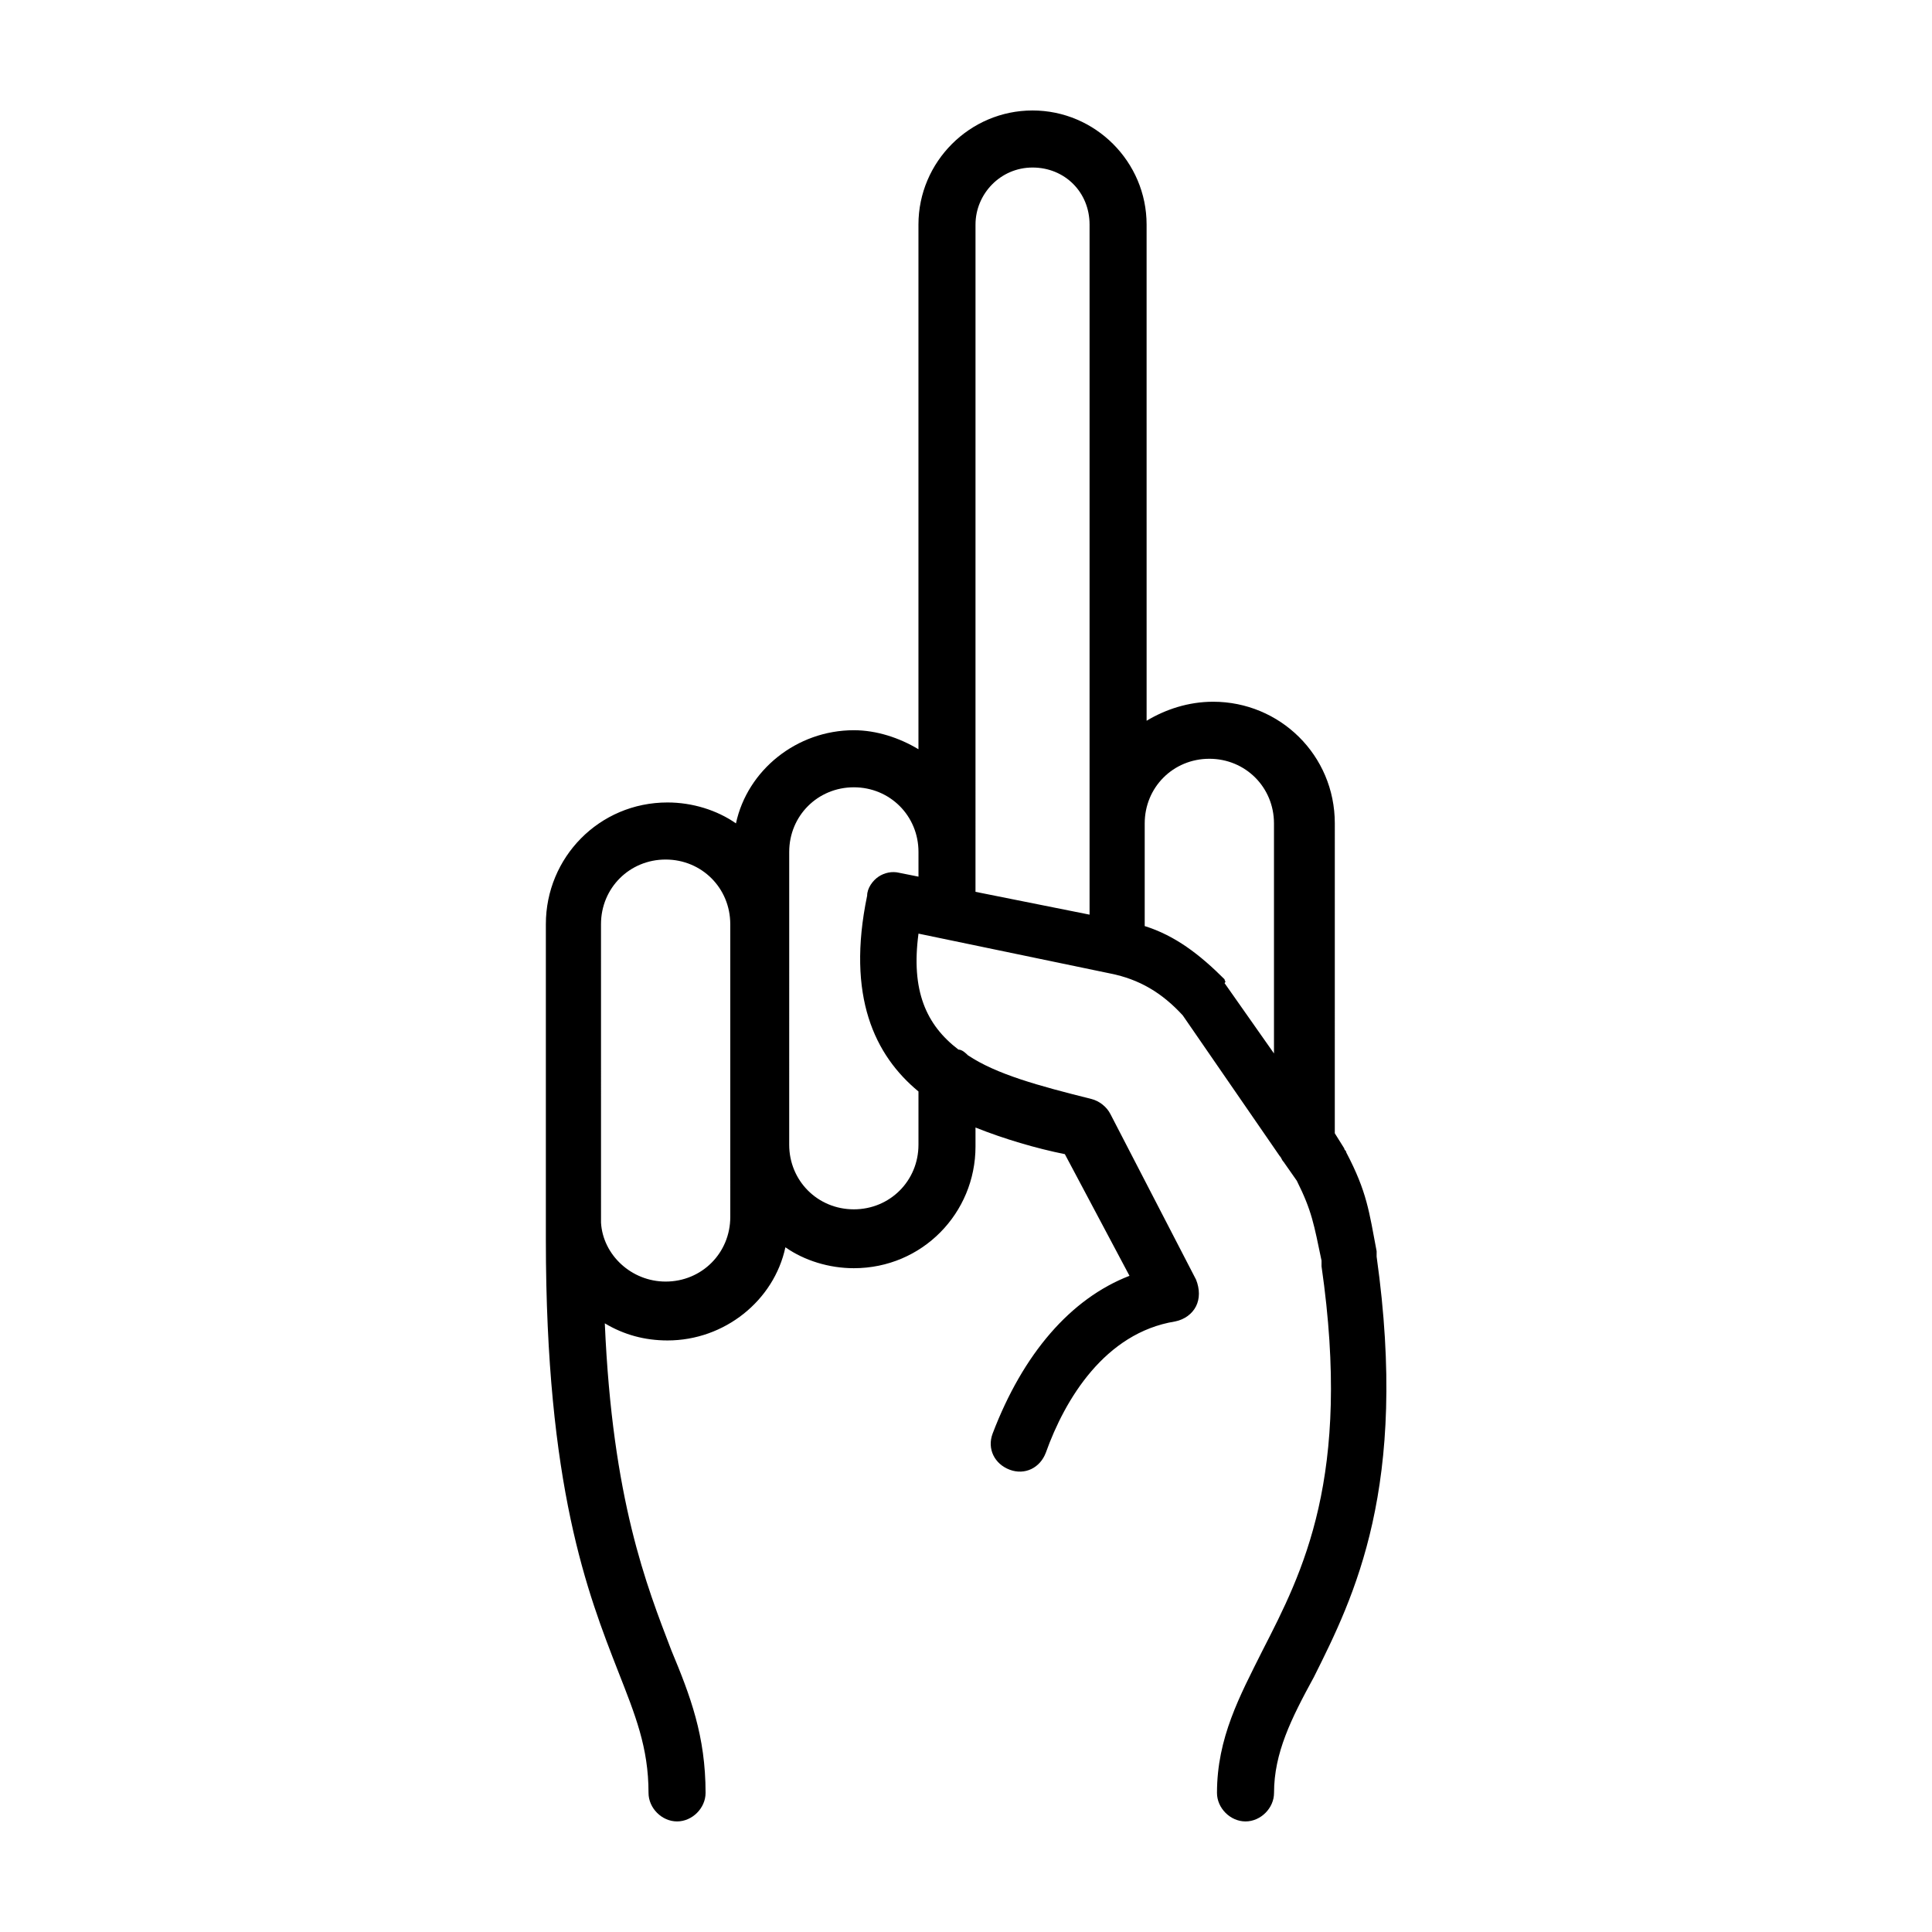 <?xml version="1.0" encoding="UTF-8"?>
<!-- The Best Svg Icon site in the world: iconSvg.co, Visit us! https://iconsvg.co -->
<svg fill="#000000" width="800px" height="800px" version="1.1" viewBox="144 144 512 512" xmlns="http://www.w3.org/2000/svg">
 <path d="m508.82 477.08v-1.512c-2.016-10.578-2.519-15.617-8.062-26.199 0-0.504-0.504-0.504-0.504-1.008l-2.519-4.031 0.004-82.121c0-18.137-14.609-32.242-32.242-32.242-6.551 0-12.594 2.016-17.633 5.039l-0.004-131.5c0-16.625-13.602-30.23-30.23-30.23-16.625 0-30.23 13.602-30.23 30.23v139.05c-5.039-3.023-11.082-5.039-17.129-5.039-15.113 0-28.215 10.578-31.234 24.688-5.039-3.527-11.586-5.543-18.137-5.543-18.137 0-32.242 14.609-32.242 32.242v83.633c0 65.496 11.082 93.707 19.145 114.36 4.535 11.586 8.062 20.152 8.062 32.242 0 4.031 3.527 7.559 7.559 7.559s7.559-3.527 7.559-7.559c0-15.113-4.031-25.695-9.07-37.785-6.551-17.129-15.617-39.801-17.633-86.656 5.039 3.023 10.578 4.535 16.625 4.535 15.113 0 28.215-10.578 31.234-24.688 5.039 3.527 11.586 5.543 18.137 5.543 18.137 0 32.242-14.609 32.242-32.242v-5.039c7.559 3.023 16.121 5.543 23.68 7.055l17.129 32.242c-15.617 6.047-28.215 20.656-36.273 41.816-1.512 4.031 0.504 8.062 4.535 9.574 4.031 1.512 8.062-0.504 9.574-4.535 5.039-14.105 15.617-31.738 34.258-34.762 2.519-0.504 4.535-2.016 5.543-4.031 1.008-2.016 1.008-4.535 0-7.055l-22.672-43.832c-1.008-2.016-3.023-3.527-5.039-4.031-14.105-3.527-25.191-6.551-32.746-11.586-0.504-0.504-1.512-1.512-2.519-1.512-8.566-6.551-12.594-15.617-10.578-30.73l50.883 10.578c7.559 1.512 13.602 5.039 19.145 11.082l25.695 37.281c0.504 0.504 0.504 1.008 1.008 1.512l3.527 5.039c4.031 8.062 4.535 11.586 6.551 21.16v1.512c8.062 55.922-5.039 81.113-15.617 101.77-6.047 12.09-12.09 23.176-12.09 37.785 0 4.031 3.527 7.559 7.559 7.559s7.559-3.527 7.559-7.559c0-10.578 4.535-19.648 10.578-30.73 10.574-21.156 25.184-50.375 16.617-111.34zm-106.3-273.57c0-8.062 6.551-15.113 15.113-15.113 8.566 0 15.113 6.551 15.113 15.113v166.76 1.512 14.609l-30.23-6.047zm-64.988 262.99c0 9.574-7.559 17.129-17.129 17.129-9.07 0-16.625-7.055-17.129-15.617v-1.512-1.512l-0.004-76.074c0-9.574 7.559-17.129 17.129-17.129 9.574 0 17.129 7.559 17.129 17.129v58.441zm44.836-91.188c-2.016-0.504-4.031 0-5.543 1.008-1.512 1.008-3.023 3.023-3.023 5.039-5.543 26.703 2.016 42.32 13.602 51.891v14.105c0 9.574-7.559 17.129-17.129 17.129-9.574 0-17.129-7.559-17.129-17.129l0.004-58.441v-19.145c0-9.574 7.559-17.129 17.129-17.129 9.574 0 17.129 7.559 17.129 17.129v6.551zm86.152 28.211c-6.551-6.551-13.098-11.586-21.16-14.105v-27.207c0-9.574 7.559-17.129 17.129-17.129 9.574 0 17.129 7.559 17.129 17.129v60.961l-13.098-18.641c0.504-0.504 0-0.504 0-1.008z"/>
</svg>